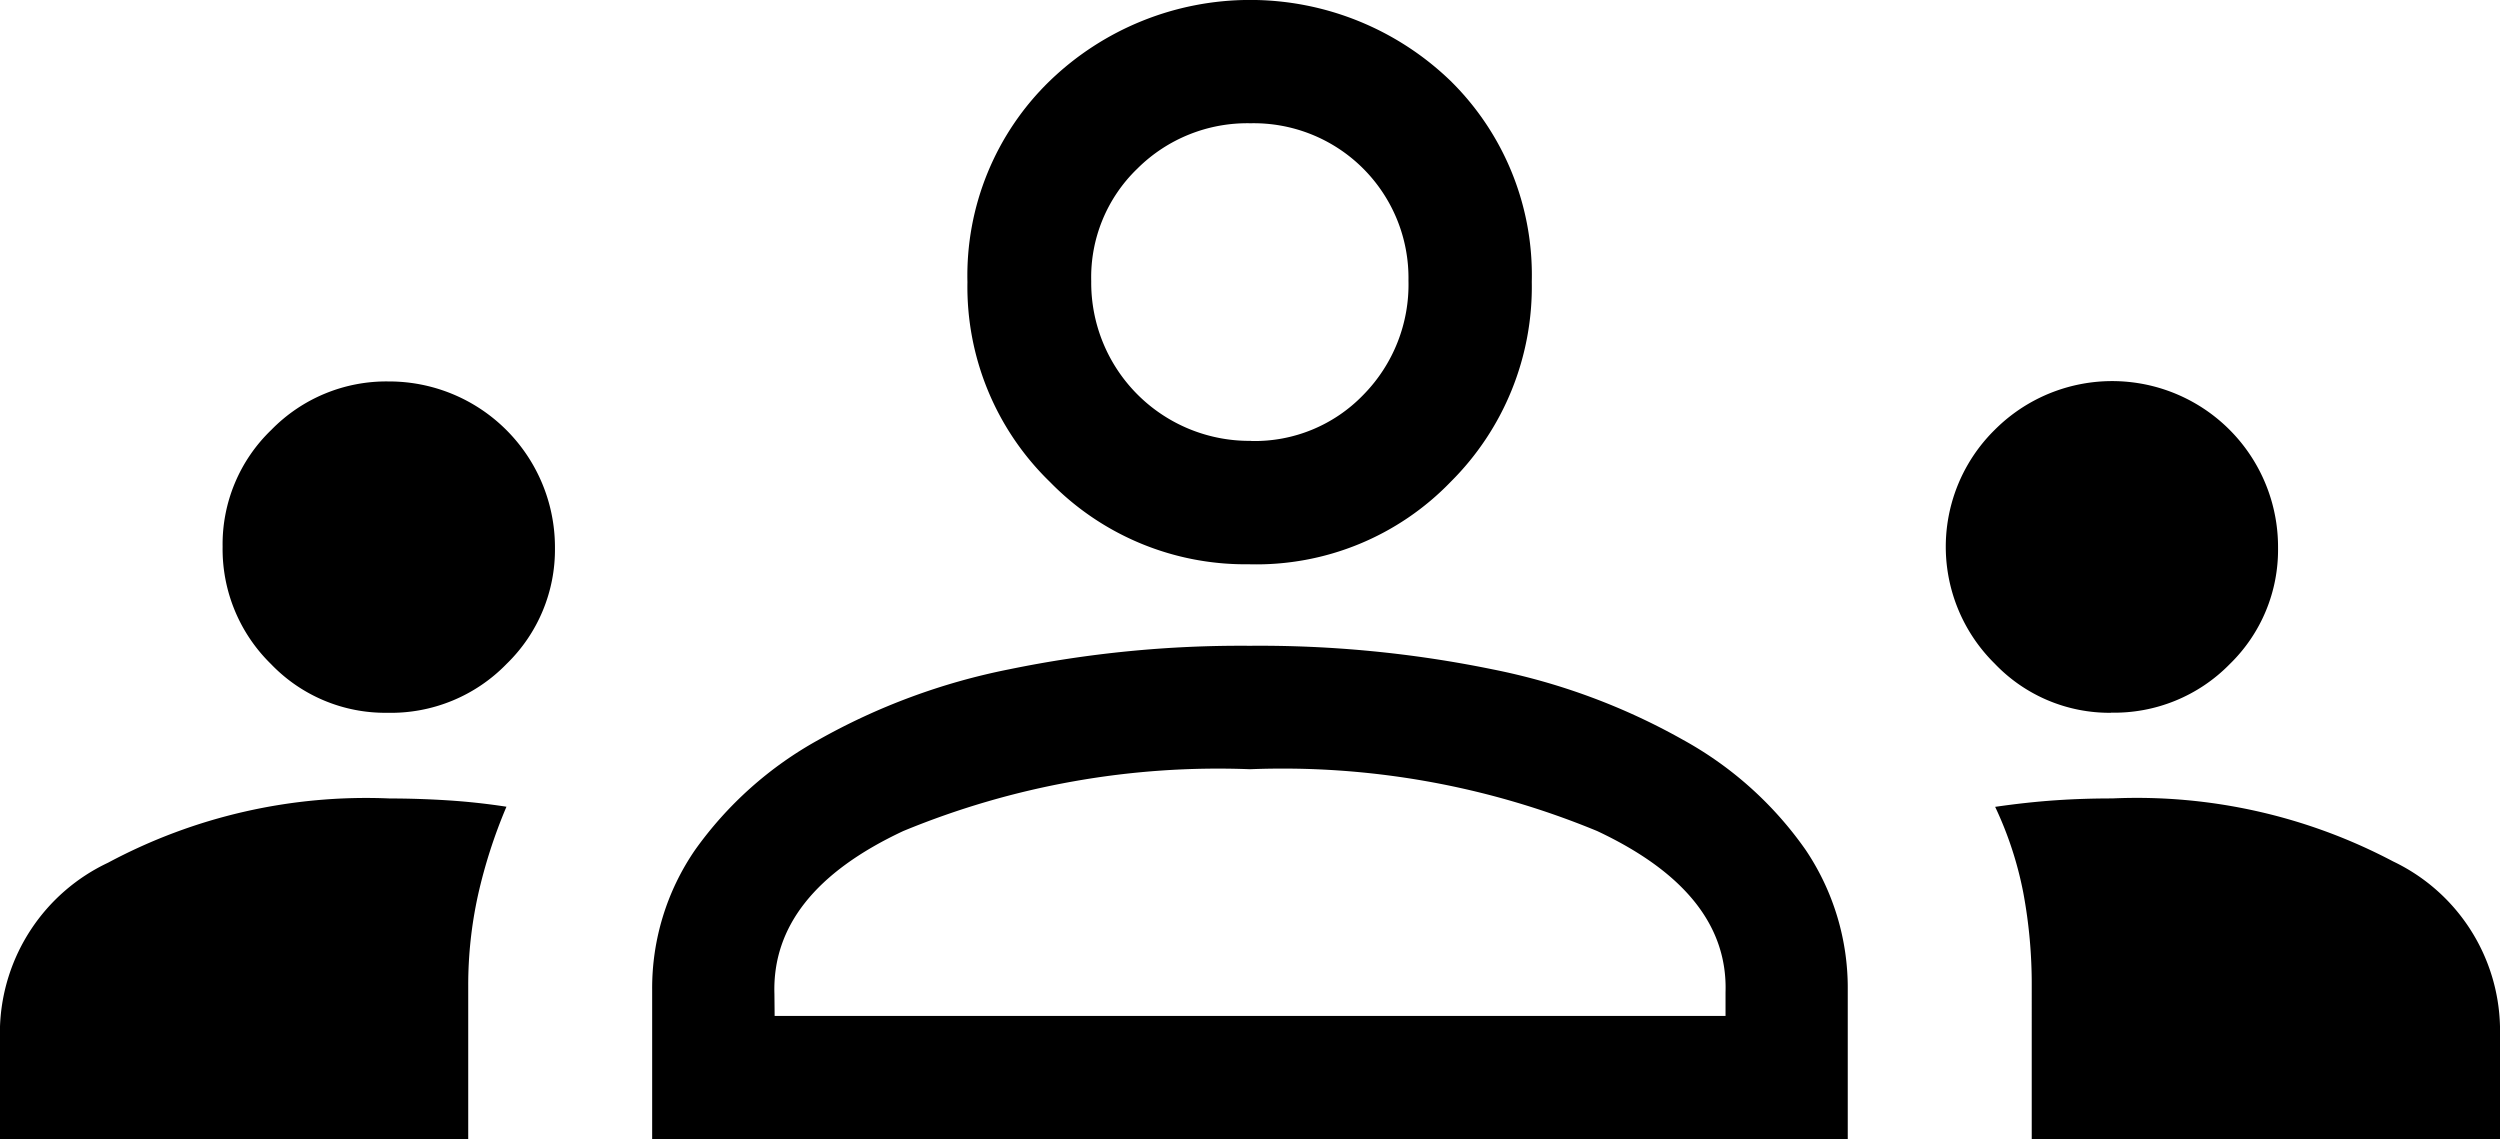 <?xml version="1.0" encoding="UTF-8"?>
<svg xmlns="http://www.w3.org/2000/svg" xmlns:xlink="http://www.w3.org/1999/xlink" width="57.275" height="26.099" viewBox="0 0 57.275 26.099">
  <defs>
    <clipPath id="a">
      <rect width="57.275" height="26.099"></rect>
    </clipPath>
  </defs>
  <g transform="translate(0 0)">
    <g transform="translate(0 0)" clip-path="url(#a)">
      <path d="M0,26.1V23.518a4.317,4.317,0,0,1,2.475-3.753,12.525,12.525,0,0,1,6.456-1.472q.637,0,1.312.042t1.36.147a11.765,11.765,0,0,0-.651,2.021,9.585,9.585,0,0,0-.225,2.076V26.1Zm14.941,0V22.675a5.585,5.585,0,0,1,.981-3.2,8.53,8.53,0,0,1,2.83-2.525,14.737,14.737,0,0,1,4.368-1.616,26.3,26.3,0,0,1,5.507-.539,26.592,26.592,0,0,1,5.564.539,14.737,14.737,0,0,1,4.368,1.616,8.323,8.323,0,0,1,2.811,2.525,5.661,5.661,0,0,1,.962,3.2V26.1Zm31.606,0V22.586a11.405,11.405,0,0,0-.193-2.132,8.265,8.265,0,0,0-.645-1.969c.489-.071.953-.121,1.393-.151s.869-.042,1.289-.042a12.575,12.575,0,0,1,6.435,1.443,4.3,4.3,0,0,1,2.449,3.781V26.1Zm-28.8-2.825H39.532v-.542q.071-2.279-2.941-3.694a18.863,18.863,0,0,0-7.954-1.416,18.886,18.886,0,0,0-7.943,1.416q-3.024,1.416-2.952,3.733ZM8.874,16.33a3.624,3.624,0,0,1-2.666-1.117A3.683,3.683,0,0,1,5.1,12.522,3.633,3.633,0,0,1,6.217,9.848,3.683,3.683,0,0,1,8.908,8.739a3.8,3.8,0,0,1,3.806,3.818,3.646,3.646,0,0,1-1.107,2.652A3.692,3.692,0,0,1,8.874,16.33m39.491,0A3.633,3.633,0,0,1,45.7,15.205a3.759,3.759,0,0,1,0-5.358,3.8,3.8,0,0,1,6.49,2.7,3.651,3.651,0,0,1-1.106,2.667,3.7,3.7,0,0,1-2.728,1.113m-19.719-3.4a6.252,6.252,0,0,1-4.582-1.885,6.225,6.225,0,0,1-1.891-4.58,6.21,6.21,0,0,1,1.885-4.607,6.609,6.609,0,0,1,9.185,0,6.241,6.241,0,0,1,1.859,4.6,6.3,6.3,0,0,1-1.856,4.582,6.185,6.185,0,0,1-4.6,1.891m.025-2.825a3.456,3.456,0,0,0,2.571-1.056,3.6,3.6,0,0,0,1.035-2.617,3.545,3.545,0,0,0-3.618-3.606,3.57,3.57,0,0,0-2.595,1.041A3.455,3.455,0,0,0,25,6.442,3.623,3.623,0,0,0,28.671,10.1" transform="translate(0 0)"></path>
    </g>
  </g>
</svg>
